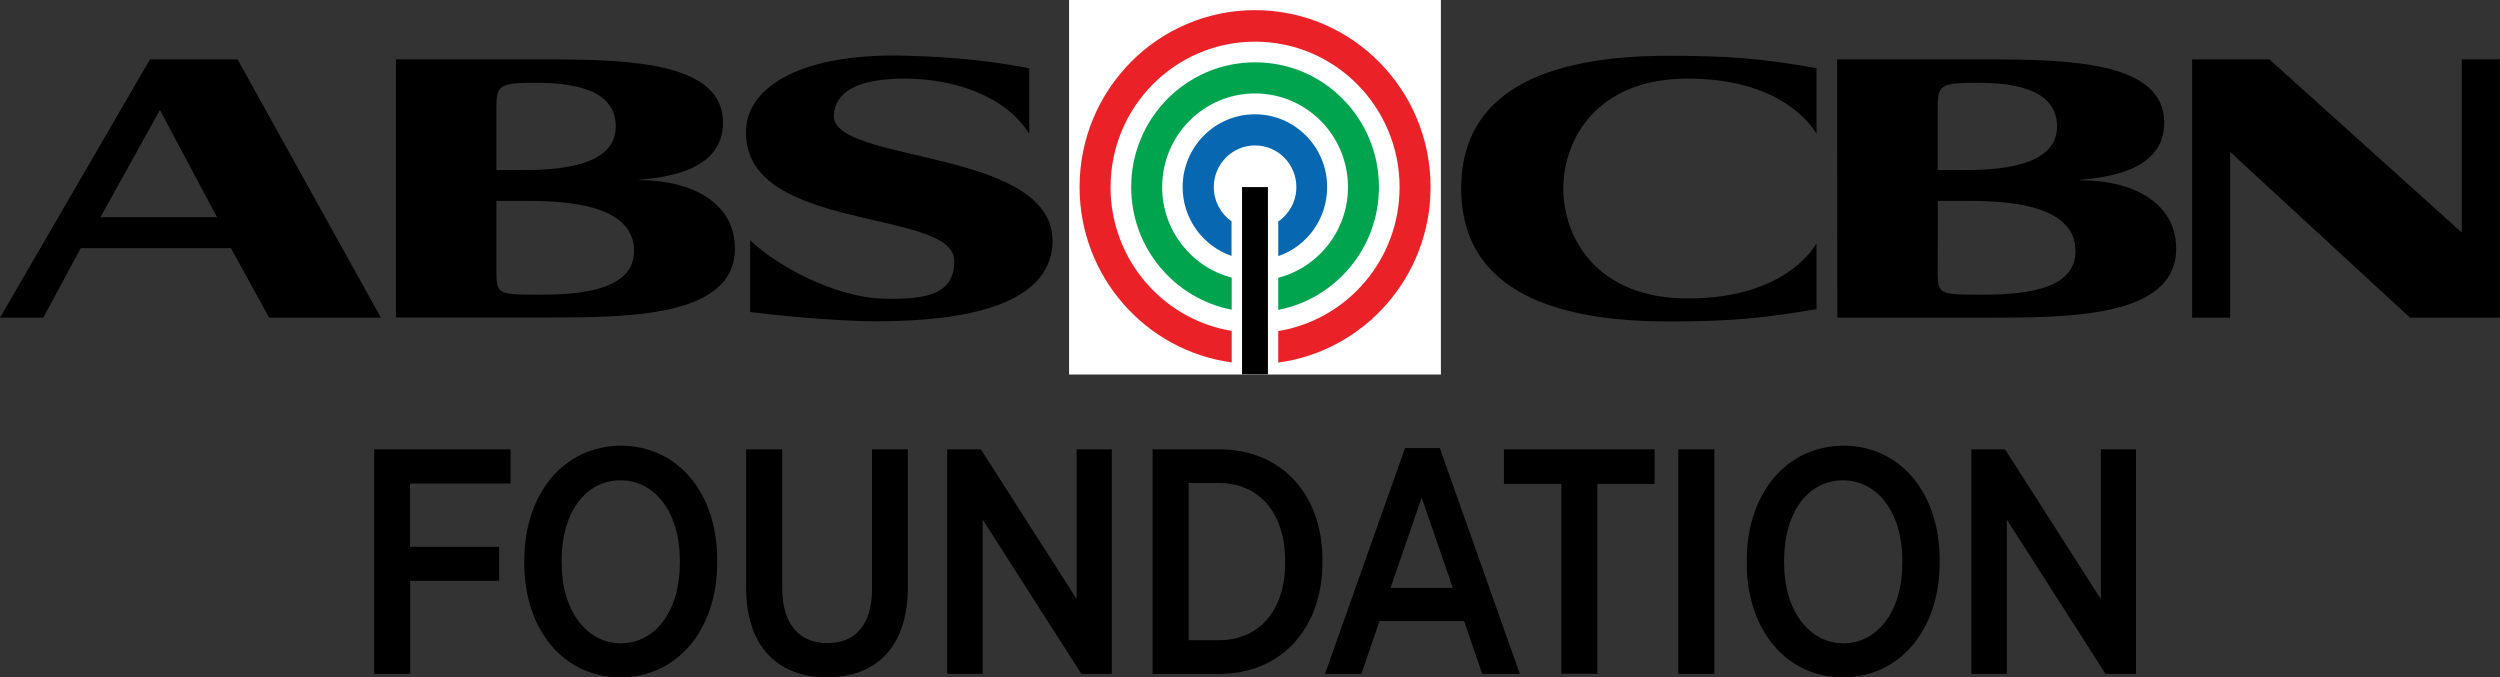 <?xml version="1.0" encoding="UTF-8"?>
<svg id="Layer_2" data-name="Layer 2" xmlns="http://www.w3.org/2000/svg" viewBox="0 0 4098.42 1110.41">
  <rect x="0" y="0" width="4098.42" height="1110.41" fill="#333333" stroke="none"/>
  <defs>
    <style>
      .cls-1 {
        fill: #fff;
      }

      .cls-2 {
        fill: #0767b0;
      }

      .cls-3 {
        fill: #ea2127;
      }

      .cls-4 {
        fill: #00a44f;
      }
    </style>
  </defs>
  <g id="Layer_1-2" data-name="Layer 1">
    <g id="g3408">
      <g id="g3390">
        <rect id="rect3380" class="cls-1" x="1752.61" width="609.54" height="613.99"/>
        <path id="path3382" class="cls-2" d="m2175.69,306.7c0-65.91-53.15-119.35-118.46-119.35s-118.46,53.44-118.46,119.35c0,52.25,33.55,96.79,80.16,112.82v-56.71c-17.52-12.17-29.1-32.96-29.1-56.11,0-37.71,30.28-68.29,67.69-68.29s67.69,30.58,67.69,68.29c0,23.46-11.88,44.24-29.69,56.41v56.71c46.61-15.74,80.16-60.57,80.16-113.12"/>
        <path id="path3384" class="cls-4" d="m2260.6,306.7c0-113.12-90.85-204.56-203.08-204.56s-203.08,91.74-203.08,204.56c0,99.76,70.96,182.89,164.78,201v-52.55c-65.62-17.22-114.01-77.19-114.01-148.45,0-84.91,68.29-153.5,152.31-153.5s152.31,68.58,152.31,153.5c0,71.55-48.69,131.53-114.31,148.75v52.55c93.82-18.11,165.08-101.24,165.08-201.3"/>
        <path id="path3386" class="cls-3" d="m2345.22,306.7c0-160.03-128.86-290.07-287.7-290.07s-287.7,129.75-287.7,290.07c0,146.97,108.67,268.4,249.4,287.4v-51.66c-112.53-18.41-198.63-116.98-198.63-235.44,0-131.82,105.99-238.71,236.93-238.71s236.93,106.88,236.93,238.71c0,118.76-86.1,217.33-198.92,235.74v51.66c140.73-19,249.69-140.43,249.69-287.7"/>
        <rect id="rect3388" x="2036.15" y="306.7" width="42.46" height="307"/>
      </g>
      <g id="g3398">
        <path id="path3392" d="m164.78,355.98h190.91l-93.52-175.77-97.38,175.77ZM245.83,97.38h143.7l234.85,423.38h-183.19l-62.65-114.01h-246.13l-61.46,114.01H0L245.83,97.38Z"/>
        <path id="path3394" d="m813.81,442.98c0,40.38,1.48,40.08,75.12,40.08s150.53-11.58,150.53-71.55c0-81.05-125.59-82.24-182.3-82.24h-43.35v113.71h0Zm0-164.19h43.35c49.58,0,152.31-3.56,152.31-71.26,0-57-60.27-71.85-130.93-71.85-61.16,0-64.72,4.45-64.72,41.27v101.84Zm-164.78-181.41h249.1c141.03,0,287.1,6.53,287.1,103.62,0,83.13-102.73,89.96-137.47,93.82v.59c81.35-.59,157.06,34.14,157.06,111.93,0,114.01-178.44,113.12-313.53,113.12h-242.27V97.38Z"/>
        <path id="path3396" d="m1687.29,219.41c-38.3-62.05-123.81-90.55-203.67-90.55s-114.31,22.56-116.68,59.97c-4.45,80.46,369.05,52.85,358.36,212.58-6.53,97.68-140.14,125.29-287.7,125.29-79.87,0-188.24-12.77-207.83-15.14v-117.87c44.54,43.35,140.43,93.82,217.93,95.9,76.9,2.08,116.68-9.5,116.68-62.05,0-87.29-351.83-44.83-341.14-217.03,4.45-68.88,91.15-125,266.91-119.06,74.23,2.08,138.36,8.91,197.14,20.49v107.48h0Z"/>
      </g>
      <g id="g3406">
        <path id="path3400" d="m3176.54,442.98c0,40.38,1.78,40.08,75.12,40.08,77.19,0,150.83-11.58,150.83-71.55,0-81.05-125.89-82.24-182.3-82.24h-43.35l-.3,113.71h0Zm0-164.19h43.35c49.58,0,152.31-3.56,152.31-71.26,0-57-60.27-71.85-130.93-71.85-61.16,0-64.72,4.45-64.72,41.27v101.84Zm-164.78-181.41h249.1c141.03,0,287.1,6.23,287.1,103.62,0,83.13-103.02,89.96-137.47,93.82v.89c81.35-.89,157.06,34.14,157.06,111.93,0,114.01-178.44,113.12-313.53,113.12h-241.97l-.3-423.38h0Z"/>
        <path id="path3402" d="m2395.4,309.07c0,115.49,73.04,217.93,339.65,217.93,103.32,0,154.69-5.34,242.87-20.19v-107.78c-21.67,35.63-82.24,90.26-211.1,90.26-149.34,0-203.97-99.76-203.97-180.22s54.63-180.22,203.97-180.22c128.86,0,189.42,54.93,211.1,90.26v-107.48c-88.18-15.14-139.54-20.19-242.87-20.19-266.91,0-339.65,102.13-339.65,217.63"/>
        <polygon id="polygon3404" points="4035.77 97.38 4035.77 381.22 3720.47 97.38 3593.69 97.38 3593.69 520.76 3656.04 520.76 3656.04 249.1 3950.86 520.76 4098.42 520.76 4098.42 97.38 4097.23 97.38 4097.23 97.38 4035.77 97.38"/>
      </g>
    </g>
    <g id="g3430">
      <path id="path3410" d="m613.1,736.61h223.86v56.11h-164.78v103.62h146.08v55.82h-145.78v152.61h-59.08v-368.16h-.3Z"/>
      <path id="path3412" d="m859.53,923.66v-5.34c0-109.26,65.32-187.64,158.55-187.64s157.65,77.79,157.65,186.75v5.34c0,109.26-65.32,187.64-158.55,187.64-92.93,0-157.65-77.79-157.65-186.75Zm255.04-.89v-3.56c0-78.98-40.68-131.82-97.38-131.82s-96.49,51.96-96.49,131.53v3.56c0,78.98,41.27,132.12,97.38,132.12,56.11-.3,96.49-52.55,96.49-131.82Z"/>
      <path id="path3414" d="m1223.23,964.33v-227.72h59.08v227.13c0,59.38,27.91,90.55,73.93,90.55s73.33-29.99,73.33-88.48v-229.21h58.79v225.64c0,98.87-52.55,148.15-133.01,148.15-79.57,0-132.12-49.88-132.12-146.08Z"/>
      <path id="path3416" d="m1552.79,736.61h55.22l157.06,245.54v-245.54h57.6v368.16h-49.88l-161.81-252.96v252.96h-58.19v-368.16h0Z"/>
      <path id="path3418" d="m1889.48,736.61h109.26c102.13,0,169.23,73.63,169.23,181.41v4.16c0,107.78-67.4,182.59-169.23,182.59h-109.26v-368.16Zm59.08,55.22v257.71h49.58c65.32,0,108.67-47.8,108.67-126.78v-3.27c0-79.27-43.35-127.67-108.67-127.67h-49.58Z"/>
      <path id="path3420" d="m2303.36,734.53h57.01l131.23,370.24h-61.76l-29.69-86.7h-138.65l-29.69,86.7h-59.68l131.23-370.24Zm78.38,229.21l-51.07-147.86-51.07,147.86h102.13Z"/>
      <path id="path3422" d="m2559.29,793.32h-93.82v-56.71h247.02v56.71h-93.82v311.15h-59.08v-311.15h-.3Z"/>
      <path id="path3424" d="m2751.38,736.61h59.08v368.16h-59.08v-368.16Z"/>
      <path id="path3426" d="m2863.61,923.66v-5.34c0-109.26,65.32-187.64,158.55-187.64s157.65,77.79,157.65,186.75v5.34c0,109.26-65.32,187.64-158.55,187.64-92.93,0-157.65-77.79-157.65-186.75Zm255.04-.89v-3.56c0-78.98-40.68-131.82-97.38-131.82s-96.49,51.96-96.49,131.53v3.56c0,78.98,41.27,132.12,97.38,132.12,56.11-.3,96.49-52.55,96.49-131.82Z"/>
      <path id="path3428" d="m3231.77,736.61h55.22l157.06,245.54v-245.54h57.6v368.16h-49.88l-161.81-252.96v252.96h-58.19v-368.16Z"/>
    </g>
  </g>
</svg>